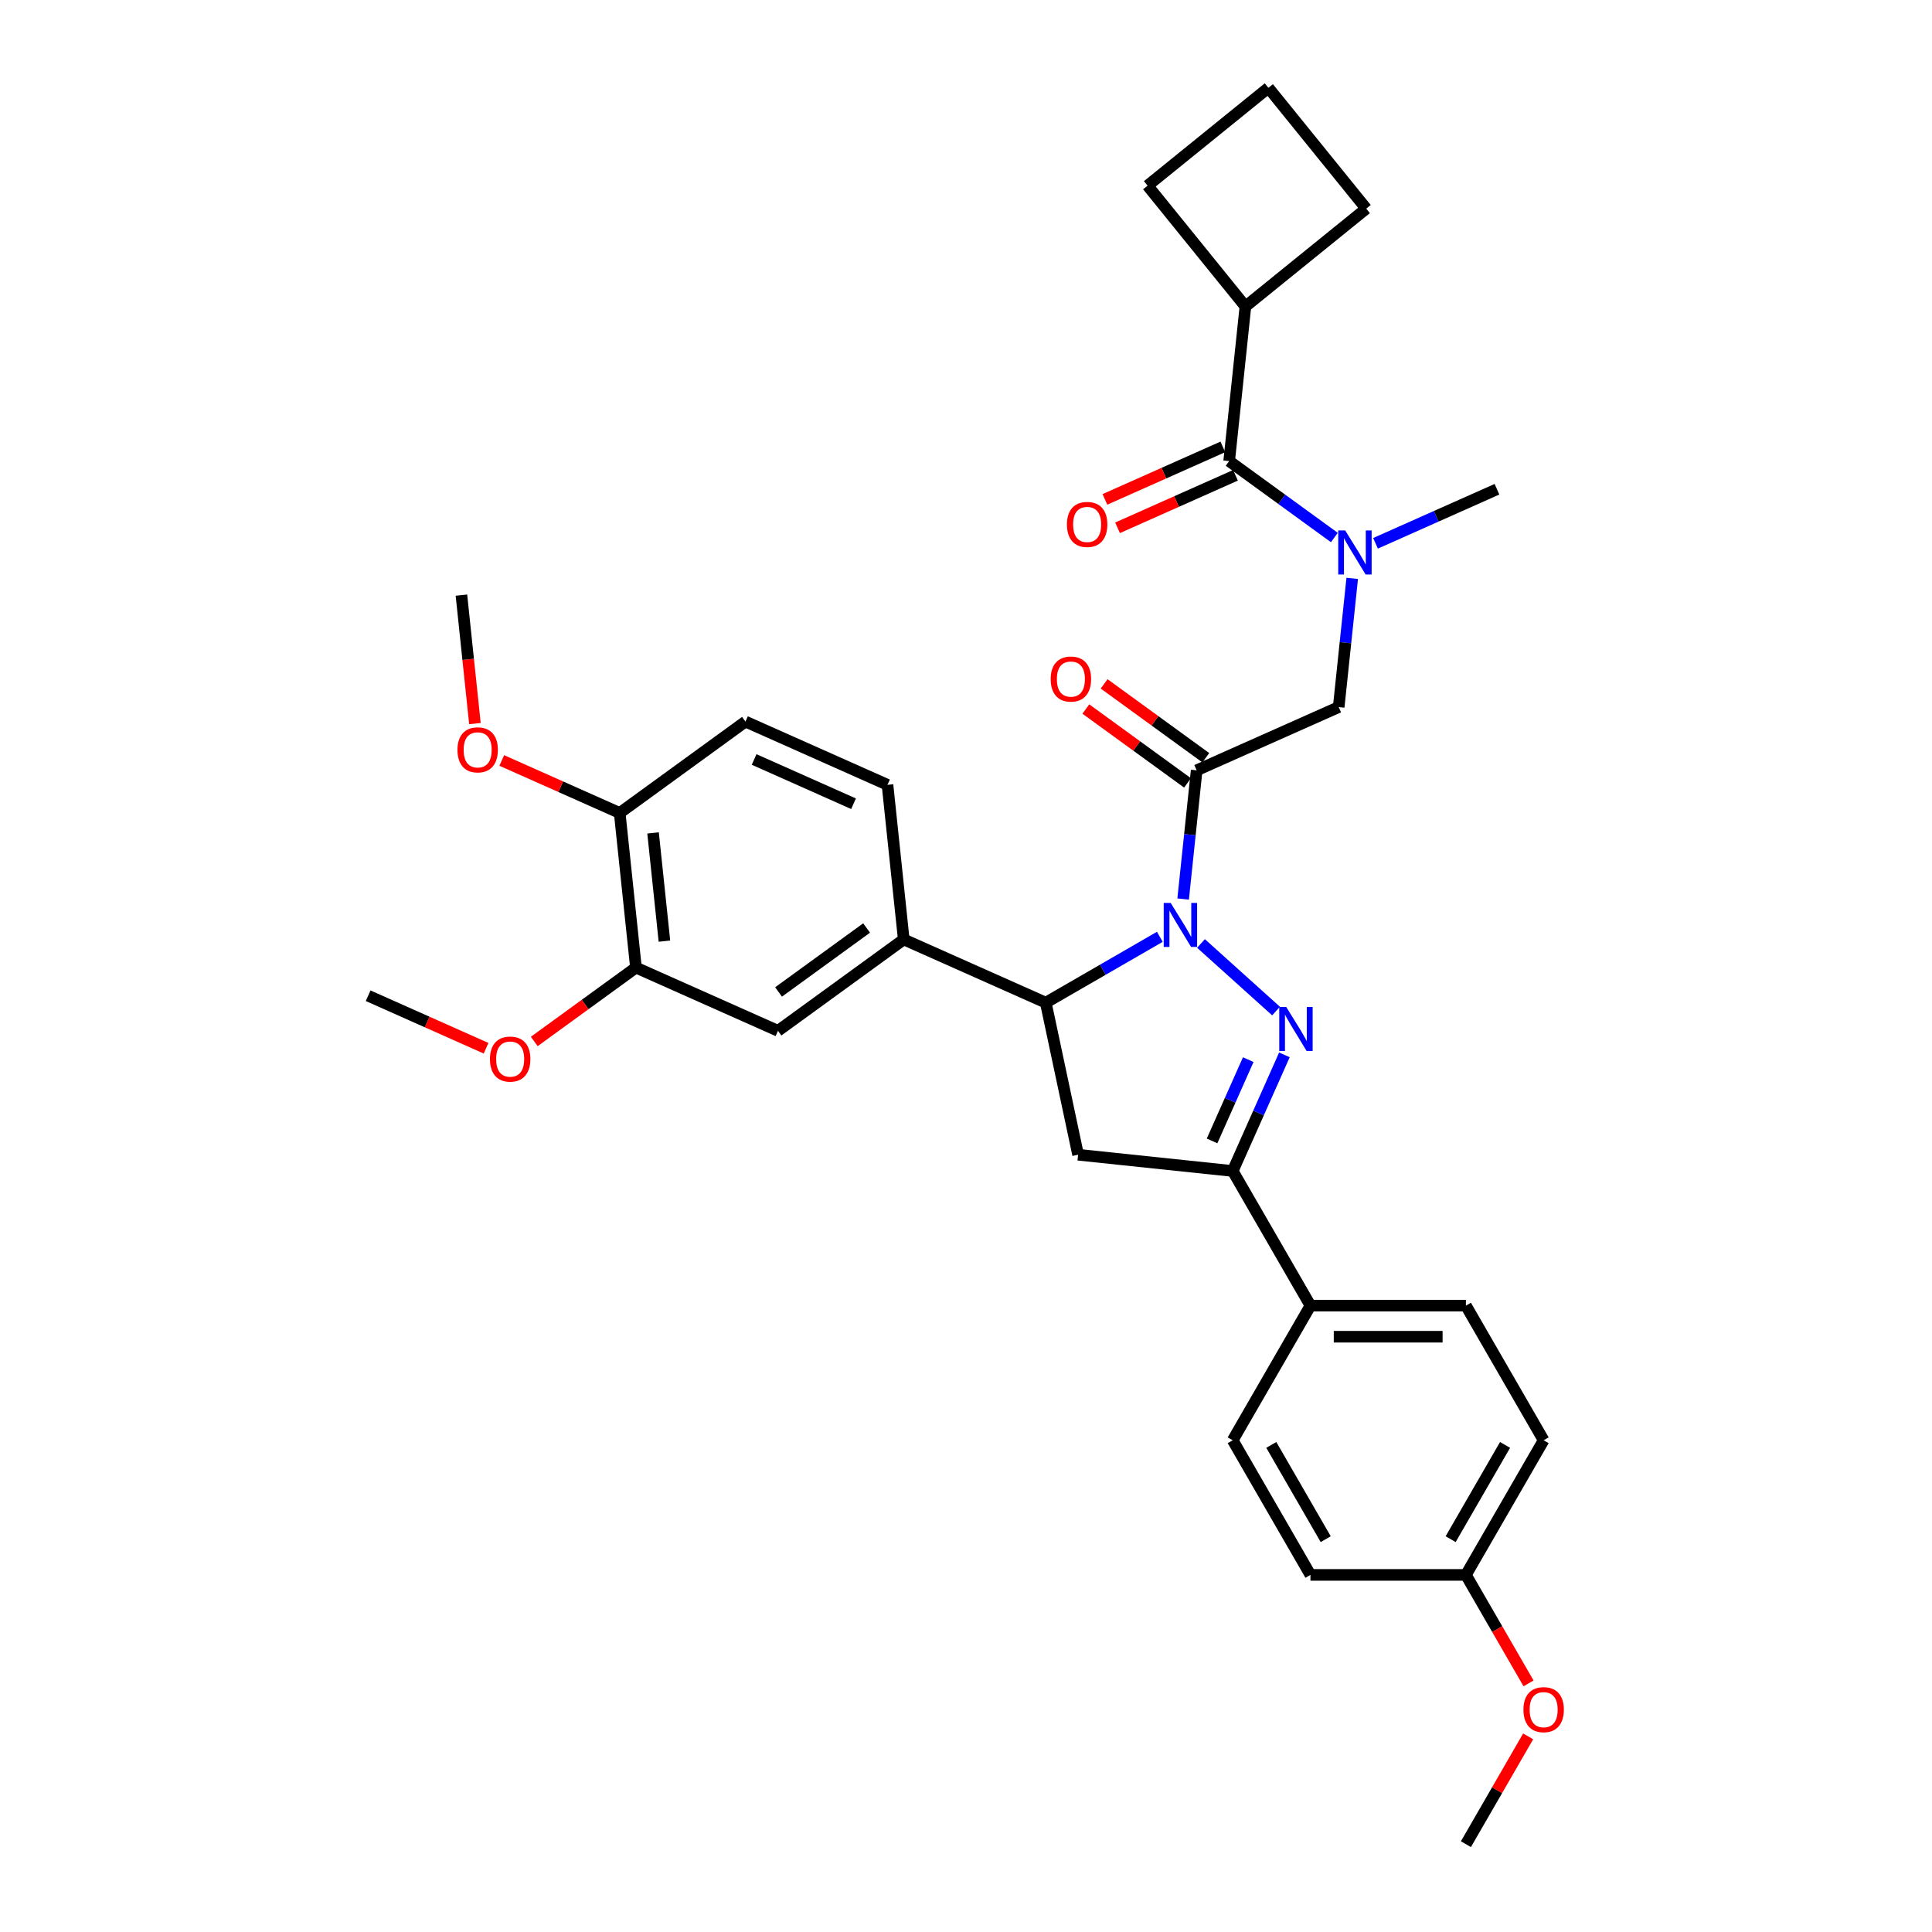<?xml version='1.0' encoding='iso-8859-1'?>
<svg version='1.1' baseProfile='full'
              xmlns='http://www.w3.org/2000/svg'
                      xmlns:rdkit='http://www.rdkit.org/xml'
                      xmlns:xlink='http://www.w3.org/1999/xlink'
                  xml:space='preserve'
width='1000px' height='1000px' viewBox='0 0 1000 1000'>
<!-- END OF HEADER -->
<rect style='opacity:1.0;fill:#FFFFFF;stroke:none' width='1000' height='1000' x='0' y='0'> </rect>
<path class='bond-0' d='M 711.968,281.216 L 743.397,267.223' style='fill:none;fill-rule:evenodd;stroke:#0000FF;stroke-width:6px;stroke-linecap:butt;stroke-linejoin:miter;stroke-opacity:1' />
<path class='bond-0' d='M 743.397,267.223 L 774.826,253.229' style='fill:none;fill-rule:evenodd;stroke:#000000;stroke-width:6px;stroke-linecap:butt;stroke-linejoin:miter;stroke-opacity:1' />
<path class='bond-1' d='M 699.905,299.365 L 696.404,332.677' style='fill:none;fill-rule:evenodd;stroke:#0000FF;stroke-width:6px;stroke-linecap:butt;stroke-linejoin:miter;stroke-opacity:1' />
<path class='bond-1' d='M 696.404,332.677 L 692.903,365.988' style='fill:none;fill-rule:evenodd;stroke:#000000;stroke-width:6px;stroke-linecap:butt;stroke-linejoin:miter;stroke-opacity:1' />
<path class='bond-2' d='M 690.66,278.219 L 663.436,258.439' style='fill:none;fill-rule:evenodd;stroke:#0000FF;stroke-width:6px;stroke-linecap:butt;stroke-linejoin:miter;stroke-opacity:1' />
<path class='bond-2' d='M 663.436,258.439 L 636.213,238.66' style='fill:none;fill-rule:evenodd;stroke:#000000;stroke-width:6px;stroke-linecap:butt;stroke-linejoin:miter;stroke-opacity:1' />
<path class='bond-3' d='M 644.624,158.632 L 593.983,96.096' style='fill:none;fill-rule:evenodd;stroke:#000000;stroke-width:6px;stroke-linecap:butt;stroke-linejoin:miter;stroke-opacity:1' />
<path class='bond-4' d='M 644.624,158.632 L 707.161,107.991' style='fill:none;fill-rule:evenodd;stroke:#000000;stroke-width:6px;stroke-linecap:butt;stroke-linejoin:miter;stroke-opacity:1' />
<path class='bond-5' d='M 644.624,158.632 L 636.213,238.66' style='fill:none;fill-rule:evenodd;stroke:#000000;stroke-width:6px;stroke-linecap:butt;stroke-linejoin:miter;stroke-opacity:1' />
<path class='bond-6' d='M 624.12,392.207 L 597.806,373.089' style='fill:none;fill-rule:evenodd;stroke:#000000;stroke-width:6px;stroke-linecap:butt;stroke-linejoin:miter;stroke-opacity:1' />
<path class='bond-6' d='M 597.806,373.089 L 571.492,353.971' style='fill:none;fill-rule:evenodd;stroke:#FF0000;stroke-width:6px;stroke-linecap:butt;stroke-linejoin:miter;stroke-opacity:1' />
<path class='bond-6' d='M 614.66,405.228 L 588.346,386.109' style='fill:none;fill-rule:evenodd;stroke:#000000;stroke-width:6px;stroke-linecap:butt;stroke-linejoin:miter;stroke-opacity:1' />
<path class='bond-6' d='M 588.346,386.109 L 562.032,366.991' style='fill:none;fill-rule:evenodd;stroke:#FF0000;stroke-width:6px;stroke-linecap:butt;stroke-linejoin:miter;stroke-opacity:1' />
<path class='bond-7' d='M 619.39,398.718 L 692.903,365.988' style='fill:none;fill-rule:evenodd;stroke:#000000;stroke-width:6px;stroke-linecap:butt;stroke-linejoin:miter;stroke-opacity:1' />
<path class='bond-8' d='M 619.39,398.718 L 615.889,432.029' style='fill:none;fill-rule:evenodd;stroke:#000000;stroke-width:6px;stroke-linecap:butt;stroke-linejoin:miter;stroke-opacity:1' />
<path class='bond-8' d='M 615.889,432.029 L 612.388,465.34' style='fill:none;fill-rule:evenodd;stroke:#0000FF;stroke-width:6px;stroke-linecap:butt;stroke-linejoin:miter;stroke-opacity:1' />
<path class='bond-9' d='M 632.94,231.309 L 602.42,244.898' style='fill:none;fill-rule:evenodd;stroke:#000000;stroke-width:6px;stroke-linecap:butt;stroke-linejoin:miter;stroke-opacity:1' />
<path class='bond-9' d='M 602.42,244.898 L 571.9,258.486' style='fill:none;fill-rule:evenodd;stroke:#FF0000;stroke-width:6px;stroke-linecap:butt;stroke-linejoin:miter;stroke-opacity:1' />
<path class='bond-9' d='M 639.486,246.012 L 608.966,259.6' style='fill:none;fill-rule:evenodd;stroke:#000000;stroke-width:6px;stroke-linecap:butt;stroke-linejoin:miter;stroke-opacity:1' />
<path class='bond-9' d='M 608.966,259.6 L 578.446,273.188' style='fill:none;fill-rule:evenodd;stroke:#FF0000;stroke-width:6px;stroke-linecap:butt;stroke-linejoin:miter;stroke-opacity:1' />
<path class='bond-10' d='M 656.52,45.455 L 707.161,107.991' style='fill:none;fill-rule:evenodd;stroke:#000000;stroke-width:6px;stroke-linecap:butt;stroke-linejoin:miter;stroke-opacity:1' />
<path class='bond-11' d='M 656.52,45.455 L 593.983,96.096' style='fill:none;fill-rule:evenodd;stroke:#000000;stroke-width:6px;stroke-linecap:butt;stroke-linejoin:miter;stroke-opacity:1' />
<path class='bond-12' d='M 600.325,484.897 L 570.807,501.939' style='fill:none;fill-rule:evenodd;stroke:#0000FF;stroke-width:6px;stroke-linecap:butt;stroke-linejoin:miter;stroke-opacity:1' />
<path class='bond-12' d='M 570.807,501.939 L 541.29,518.981' style='fill:none;fill-rule:evenodd;stroke:#000000;stroke-width:6px;stroke-linecap:butt;stroke-linejoin:miter;stroke-opacity:1' />
<path class='bond-13' d='M 621.633,488.339 L 660.483,523.32' style='fill:none;fill-rule:evenodd;stroke:#0000FF;stroke-width:6px;stroke-linecap:butt;stroke-linejoin:miter;stroke-opacity:1' />
<path class='bond-14' d='M 638.049,606.103 L 678.284,675.791' style='fill:none;fill-rule:evenodd;stroke:#000000;stroke-width:6px;stroke-linecap:butt;stroke-linejoin:miter;stroke-opacity:1' />
<path class='bond-15' d='M 638.049,606.103 L 558.021,597.692' style='fill:none;fill-rule:evenodd;stroke:#000000;stroke-width:6px;stroke-linecap:butt;stroke-linejoin:miter;stroke-opacity:1' />
<path class='bond-16' d='M 638.049,606.103 L 651.43,576.05' style='fill:none;fill-rule:evenodd;stroke:#000000;stroke-width:6px;stroke-linecap:butt;stroke-linejoin:miter;stroke-opacity:1' />
<path class='bond-16' d='M 651.43,576.05 L 664.81,545.997' style='fill:none;fill-rule:evenodd;stroke:#0000FF;stroke-width:6px;stroke-linecap:butt;stroke-linejoin:miter;stroke-opacity:1' />
<path class='bond-16' d='M 627.361,590.541 L 636.727,569.504' style='fill:none;fill-rule:evenodd;stroke:#000000;stroke-width:6px;stroke-linecap:butt;stroke-linejoin:miter;stroke-opacity:1' />
<path class='bond-16' d='M 636.727,569.504 L 646.094,548.467' style='fill:none;fill-rule:evenodd;stroke:#0000FF;stroke-width:6px;stroke-linecap:butt;stroke-linejoin:miter;stroke-opacity:1' />
<path class='bond-17' d='M 558.021,597.692 L 541.29,518.981' style='fill:none;fill-rule:evenodd;stroke:#000000;stroke-width:6px;stroke-linecap:butt;stroke-linejoin:miter;stroke-opacity:1' />
<path class='bond-18' d='M 541.29,518.981 L 467.778,486.251' style='fill:none;fill-rule:evenodd;stroke:#000000;stroke-width:6px;stroke-linecap:butt;stroke-linejoin:miter;stroke-opacity:1' />
<path class='bond-19' d='M 798.988,745.48 L 758.753,815.168' style='fill:none;fill-rule:evenodd;stroke:#000000;stroke-width:6px;stroke-linecap:butt;stroke-linejoin:miter;stroke-opacity:1' />
<path class='bond-19' d='M 779.015,747.886 L 750.851,796.668' style='fill:none;fill-rule:evenodd;stroke:#000000;stroke-width:6px;stroke-linecap:butt;stroke-linejoin:miter;stroke-opacity:1' />
<path class='bond-20' d='M 798.988,745.48 L 758.753,675.791' style='fill:none;fill-rule:evenodd;stroke:#000000;stroke-width:6px;stroke-linecap:butt;stroke-linejoin:miter;stroke-opacity:1' />
<path class='bond-21' d='M 758.753,815.168 L 678.284,815.168' style='fill:none;fill-rule:evenodd;stroke:#000000;stroke-width:6px;stroke-linecap:butt;stroke-linejoin:miter;stroke-opacity:1' />
<path class='bond-22' d='M 758.753,815.168 L 774.963,843.245' style='fill:none;fill-rule:evenodd;stroke:#000000;stroke-width:6px;stroke-linecap:butt;stroke-linejoin:miter;stroke-opacity:1' />
<path class='bond-22' d='M 774.963,843.245 L 791.174,871.322' style='fill:none;fill-rule:evenodd;stroke:#FF0000;stroke-width:6px;stroke-linecap:butt;stroke-linejoin:miter;stroke-opacity:1' />
<path class='bond-23' d='M 329.164,500.82 L 320.753,420.791' style='fill:none;fill-rule:evenodd;stroke:#000000;stroke-width:6px;stroke-linecap:butt;stroke-linejoin:miter;stroke-opacity:1' />
<path class='bond-23' d='M 343.908,487.133 L 338.02,431.113' style='fill:none;fill-rule:evenodd;stroke:#000000;stroke-width:6px;stroke-linecap:butt;stroke-linejoin:miter;stroke-opacity:1' />
<path class='bond-24' d='M 329.164,500.82 L 402.677,533.55' style='fill:none;fill-rule:evenodd;stroke:#000000;stroke-width:6px;stroke-linecap:butt;stroke-linejoin:miter;stroke-opacity:1' />
<path class='bond-25' d='M 329.164,500.82 L 302.85,519.938' style='fill:none;fill-rule:evenodd;stroke:#000000;stroke-width:6px;stroke-linecap:butt;stroke-linejoin:miter;stroke-opacity:1' />
<path class='bond-25' d='M 302.85,519.938 L 276.536,539.056' style='fill:none;fill-rule:evenodd;stroke:#FF0000;stroke-width:6px;stroke-linecap:butt;stroke-linejoin:miter;stroke-opacity:1' />
<path class='bond-26' d='M 320.753,420.791 L 385.854,373.493' style='fill:none;fill-rule:evenodd;stroke:#000000;stroke-width:6px;stroke-linecap:butt;stroke-linejoin:miter;stroke-opacity:1' />
<path class='bond-27' d='M 320.753,420.791 L 290.233,407.203' style='fill:none;fill-rule:evenodd;stroke:#000000;stroke-width:6px;stroke-linecap:butt;stroke-linejoin:miter;stroke-opacity:1' />
<path class='bond-27' d='M 290.233,407.203 L 259.713,393.615' style='fill:none;fill-rule:evenodd;stroke:#FF0000;stroke-width:6px;stroke-linecap:butt;stroke-linejoin:miter;stroke-opacity:1' />
<path class='bond-28' d='M 402.677,533.55 L 467.778,486.251' style='fill:none;fill-rule:evenodd;stroke:#000000;stroke-width:6px;stroke-linecap:butt;stroke-linejoin:miter;stroke-opacity:1' />
<path class='bond-28' d='M 402.982,513.435 L 448.553,480.326' style='fill:none;fill-rule:evenodd;stroke:#000000;stroke-width:6px;stroke-linecap:butt;stroke-linejoin:miter;stroke-opacity:1' />
<path class='bond-29' d='M 385.854,373.493 L 459.367,406.222' style='fill:none;fill-rule:evenodd;stroke:#000000;stroke-width:6px;stroke-linecap:butt;stroke-linejoin:miter;stroke-opacity:1' />
<path class='bond-29' d='M 390.335,393.105 L 441.794,416.015' style='fill:none;fill-rule:evenodd;stroke:#000000;stroke-width:6px;stroke-linecap:butt;stroke-linejoin:miter;stroke-opacity:1' />
<path class='bond-30' d='M 467.778,486.251 L 459.367,406.222' style='fill:none;fill-rule:evenodd;stroke:#000000;stroke-width:6px;stroke-linecap:butt;stroke-linejoin:miter;stroke-opacity:1' />
<path class='bond-31' d='M 251.591,542.565 L 221.071,528.977' style='fill:none;fill-rule:evenodd;stroke:#FF0000;stroke-width:6px;stroke-linecap:butt;stroke-linejoin:miter;stroke-opacity:1' />
<path class='bond-31' d='M 221.071,528.977 L 190.551,515.389' style='fill:none;fill-rule:evenodd;stroke:#000000;stroke-width:6px;stroke-linecap:butt;stroke-linejoin:miter;stroke-opacity:1' />
<path class='bond-32' d='M 245.818,374.526 L 242.324,341.28' style='fill:none;fill-rule:evenodd;stroke:#FF0000;stroke-width:6px;stroke-linecap:butt;stroke-linejoin:miter;stroke-opacity:1' />
<path class='bond-32' d='M 242.324,341.28 L 238.829,308.033' style='fill:none;fill-rule:evenodd;stroke:#000000;stroke-width:6px;stroke-linecap:butt;stroke-linejoin:miter;stroke-opacity:1' />
<path class='bond-33' d='M 678.284,815.168 L 638.049,745.48' style='fill:none;fill-rule:evenodd;stroke:#000000;stroke-width:6px;stroke-linecap:butt;stroke-linejoin:miter;stroke-opacity:1' />
<path class='bond-33' d='M 686.187,796.668 L 658.022,747.886' style='fill:none;fill-rule:evenodd;stroke:#000000;stroke-width:6px;stroke-linecap:butt;stroke-linejoin:miter;stroke-opacity:1' />
<path class='bond-34' d='M 638.049,745.48 L 678.284,675.791' style='fill:none;fill-rule:evenodd;stroke:#000000;stroke-width:6px;stroke-linecap:butt;stroke-linejoin:miter;stroke-opacity:1' />
<path class='bond-35' d='M 678.284,675.791 L 758.753,675.791' style='fill:none;fill-rule:evenodd;stroke:#000000;stroke-width:6px;stroke-linecap:butt;stroke-linejoin:miter;stroke-opacity:1' />
<path class='bond-35' d='M 690.354,691.885 L 746.683,691.885' style='fill:none;fill-rule:evenodd;stroke:#000000;stroke-width:6px;stroke-linecap:butt;stroke-linejoin:miter;stroke-opacity:1' />
<path class='bond-36' d='M 790.969,898.746 L 774.861,926.646' style='fill:none;fill-rule:evenodd;stroke:#FF0000;stroke-width:6px;stroke-linecap:butt;stroke-linejoin:miter;stroke-opacity:1' />
<path class='bond-36' d='M 774.861,926.646 L 758.753,954.545' style='fill:none;fill-rule:evenodd;stroke:#000000;stroke-width:6px;stroke-linecap:butt;stroke-linejoin:miter;stroke-opacity:1' />
<path  class='atom-0' d='M 696.276 274.565
L 703.744 286.635
Q 704.484 287.826, 705.675 289.983
Q 706.866 292.139, 706.931 292.268
L 706.931 274.565
L 709.956 274.565
L 709.956 297.354
L 706.834 297.354
L 698.819 284.157
Q 697.886 282.612, 696.888 280.841
Q 695.922 279.071, 695.633 278.524
L 695.633 297.354
L 692.671 297.354
L 692.671 274.565
L 696.276 274.565
' fill='#0000FF'/>
<path  class='atom-3' d='M 543.828 351.483
Q 543.828 346.011, 546.532 342.953
Q 549.236 339.896, 554.289 339.896
Q 559.343 339.896, 562.046 342.953
Q 564.75 346.011, 564.75 351.483
Q 564.75 357.02, 562.014 360.174
Q 559.278 363.296, 554.289 363.296
Q 549.268 363.296, 546.532 360.174
Q 543.828 357.052, 543.828 351.483
M 554.289 360.721
Q 557.765 360.721, 559.632 358.404
Q 561.531 356.054, 561.531 351.483
Q 561.531 347.009, 559.632 344.756
Q 557.765 342.471, 554.289 342.471
Q 550.813 342.471, 548.914 344.724
Q 547.047 346.977, 547.047 351.483
Q 547.047 356.086, 548.914 358.404
Q 550.813 360.721, 554.289 360.721
' fill='#FF0000'/>
<path  class='atom-6' d='M 552.239 271.455
Q 552.239 265.983, 554.943 262.925
Q 557.647 259.867, 562.7 259.867
Q 567.754 259.867, 570.458 262.925
Q 573.161 265.983, 573.161 271.455
Q 573.161 276.991, 570.425 280.145
Q 567.69 283.268, 562.7 283.268
Q 557.679 283.268, 554.943 280.145
Q 552.239 277.023, 552.239 271.455
M 562.7 280.693
Q 566.177 280.693, 568.044 278.375
Q 569.943 276.025, 569.943 271.455
Q 569.943 266.981, 568.044 264.727
Q 566.177 262.442, 562.7 262.442
Q 559.224 262.442, 557.325 264.695
Q 555.458 266.948, 555.458 271.455
Q 555.458 276.058, 557.325 278.375
Q 559.224 280.693, 562.7 280.693
' fill='#FF0000'/>
<path  class='atom-10' d='M 605.941 467.352
L 613.409 479.422
Q 614.149 480.613, 615.34 482.77
Q 616.531 484.926, 616.596 485.055
L 616.596 467.352
L 619.621 467.352
L 619.621 490.141
L 616.499 490.141
L 608.484 476.944
Q 607.551 475.399, 606.553 473.628
Q 605.587 471.858, 605.298 471.311
L 605.298 490.141
L 602.336 490.141
L 602.336 467.352
L 605.941 467.352
' fill='#0000FF'/>
<path  class='atom-14' d='M 665.742 521.196
L 673.209 533.267
Q 673.95 534.457, 675.141 536.614
Q 676.332 538.771, 676.396 538.899
L 676.396 521.196
L 679.422 521.196
L 679.422 543.985
L 676.299 543.985
L 668.285 530.788
Q 667.351 529.243, 666.353 527.473
Q 665.388 525.702, 665.098 525.155
L 665.098 543.985
L 662.137 543.985
L 662.137 521.196
L 665.742 521.196
' fill='#0000FF'/>
<path  class='atom-23' d='M 253.602 548.183
Q 253.602 542.711, 256.306 539.653
Q 259.01 536.595, 264.063 536.595
Q 269.117 536.595, 271.821 539.653
Q 274.524 542.711, 274.524 548.183
Q 274.524 553.719, 271.788 556.874
Q 269.052 559.996, 264.063 559.996
Q 259.042 559.996, 256.306 556.874
Q 253.602 553.751, 253.602 548.183
M 264.063 557.421
Q 267.54 557.421, 269.407 555.103
Q 271.306 552.754, 271.306 548.183
Q 271.306 543.709, 269.407 541.456
Q 267.54 539.17, 264.063 539.17
Q 260.587 539.17, 258.688 541.423
Q 256.821 543.677, 256.821 548.183
Q 256.821 552.786, 258.688 555.103
Q 260.587 557.421, 264.063 557.421
' fill='#FF0000'/>
<path  class='atom-24' d='M 236.78 388.126
Q 236.78 382.654, 239.483 379.596
Q 242.187 376.538, 247.241 376.538
Q 252.294 376.538, 254.998 379.596
Q 257.702 382.654, 257.702 388.126
Q 257.702 393.662, 254.966 396.816
Q 252.23 399.939, 247.241 399.939
Q 242.219 399.939, 239.483 396.816
Q 236.78 393.694, 236.78 388.126
M 247.241 397.364
Q 250.717 397.364, 252.584 395.046
Q 254.483 392.696, 254.483 388.126
Q 254.483 383.652, 252.584 381.399
Q 250.717 379.113, 247.241 379.113
Q 243.764 379.113, 241.865 381.366
Q 239.998 383.62, 239.998 388.126
Q 239.998 392.729, 241.865 395.046
Q 243.764 397.364, 247.241 397.364
' fill='#FF0000'/>
<path  class='atom-31' d='M 788.527 884.921
Q 788.527 879.449, 791.231 876.392
Q 793.935 873.334, 798.988 873.334
Q 804.042 873.334, 806.745 876.392
Q 809.449 879.449, 809.449 884.921
Q 809.449 890.458, 806.713 893.612
Q 803.977 896.734, 798.988 896.734
Q 793.967 896.734, 791.231 893.612
Q 788.527 890.49, 788.527 884.921
M 798.988 894.159
Q 802.464 894.159, 804.331 891.842
Q 806.23 889.492, 806.23 884.921
Q 806.23 880.447, 804.331 878.194
Q 802.464 875.909, 798.988 875.909
Q 795.512 875.909, 793.613 878.162
Q 791.746 880.415, 791.746 884.921
Q 791.746 889.524, 793.613 891.842
Q 795.512 894.159, 798.988 894.159
' fill='#FF0000'/>
</svg>

